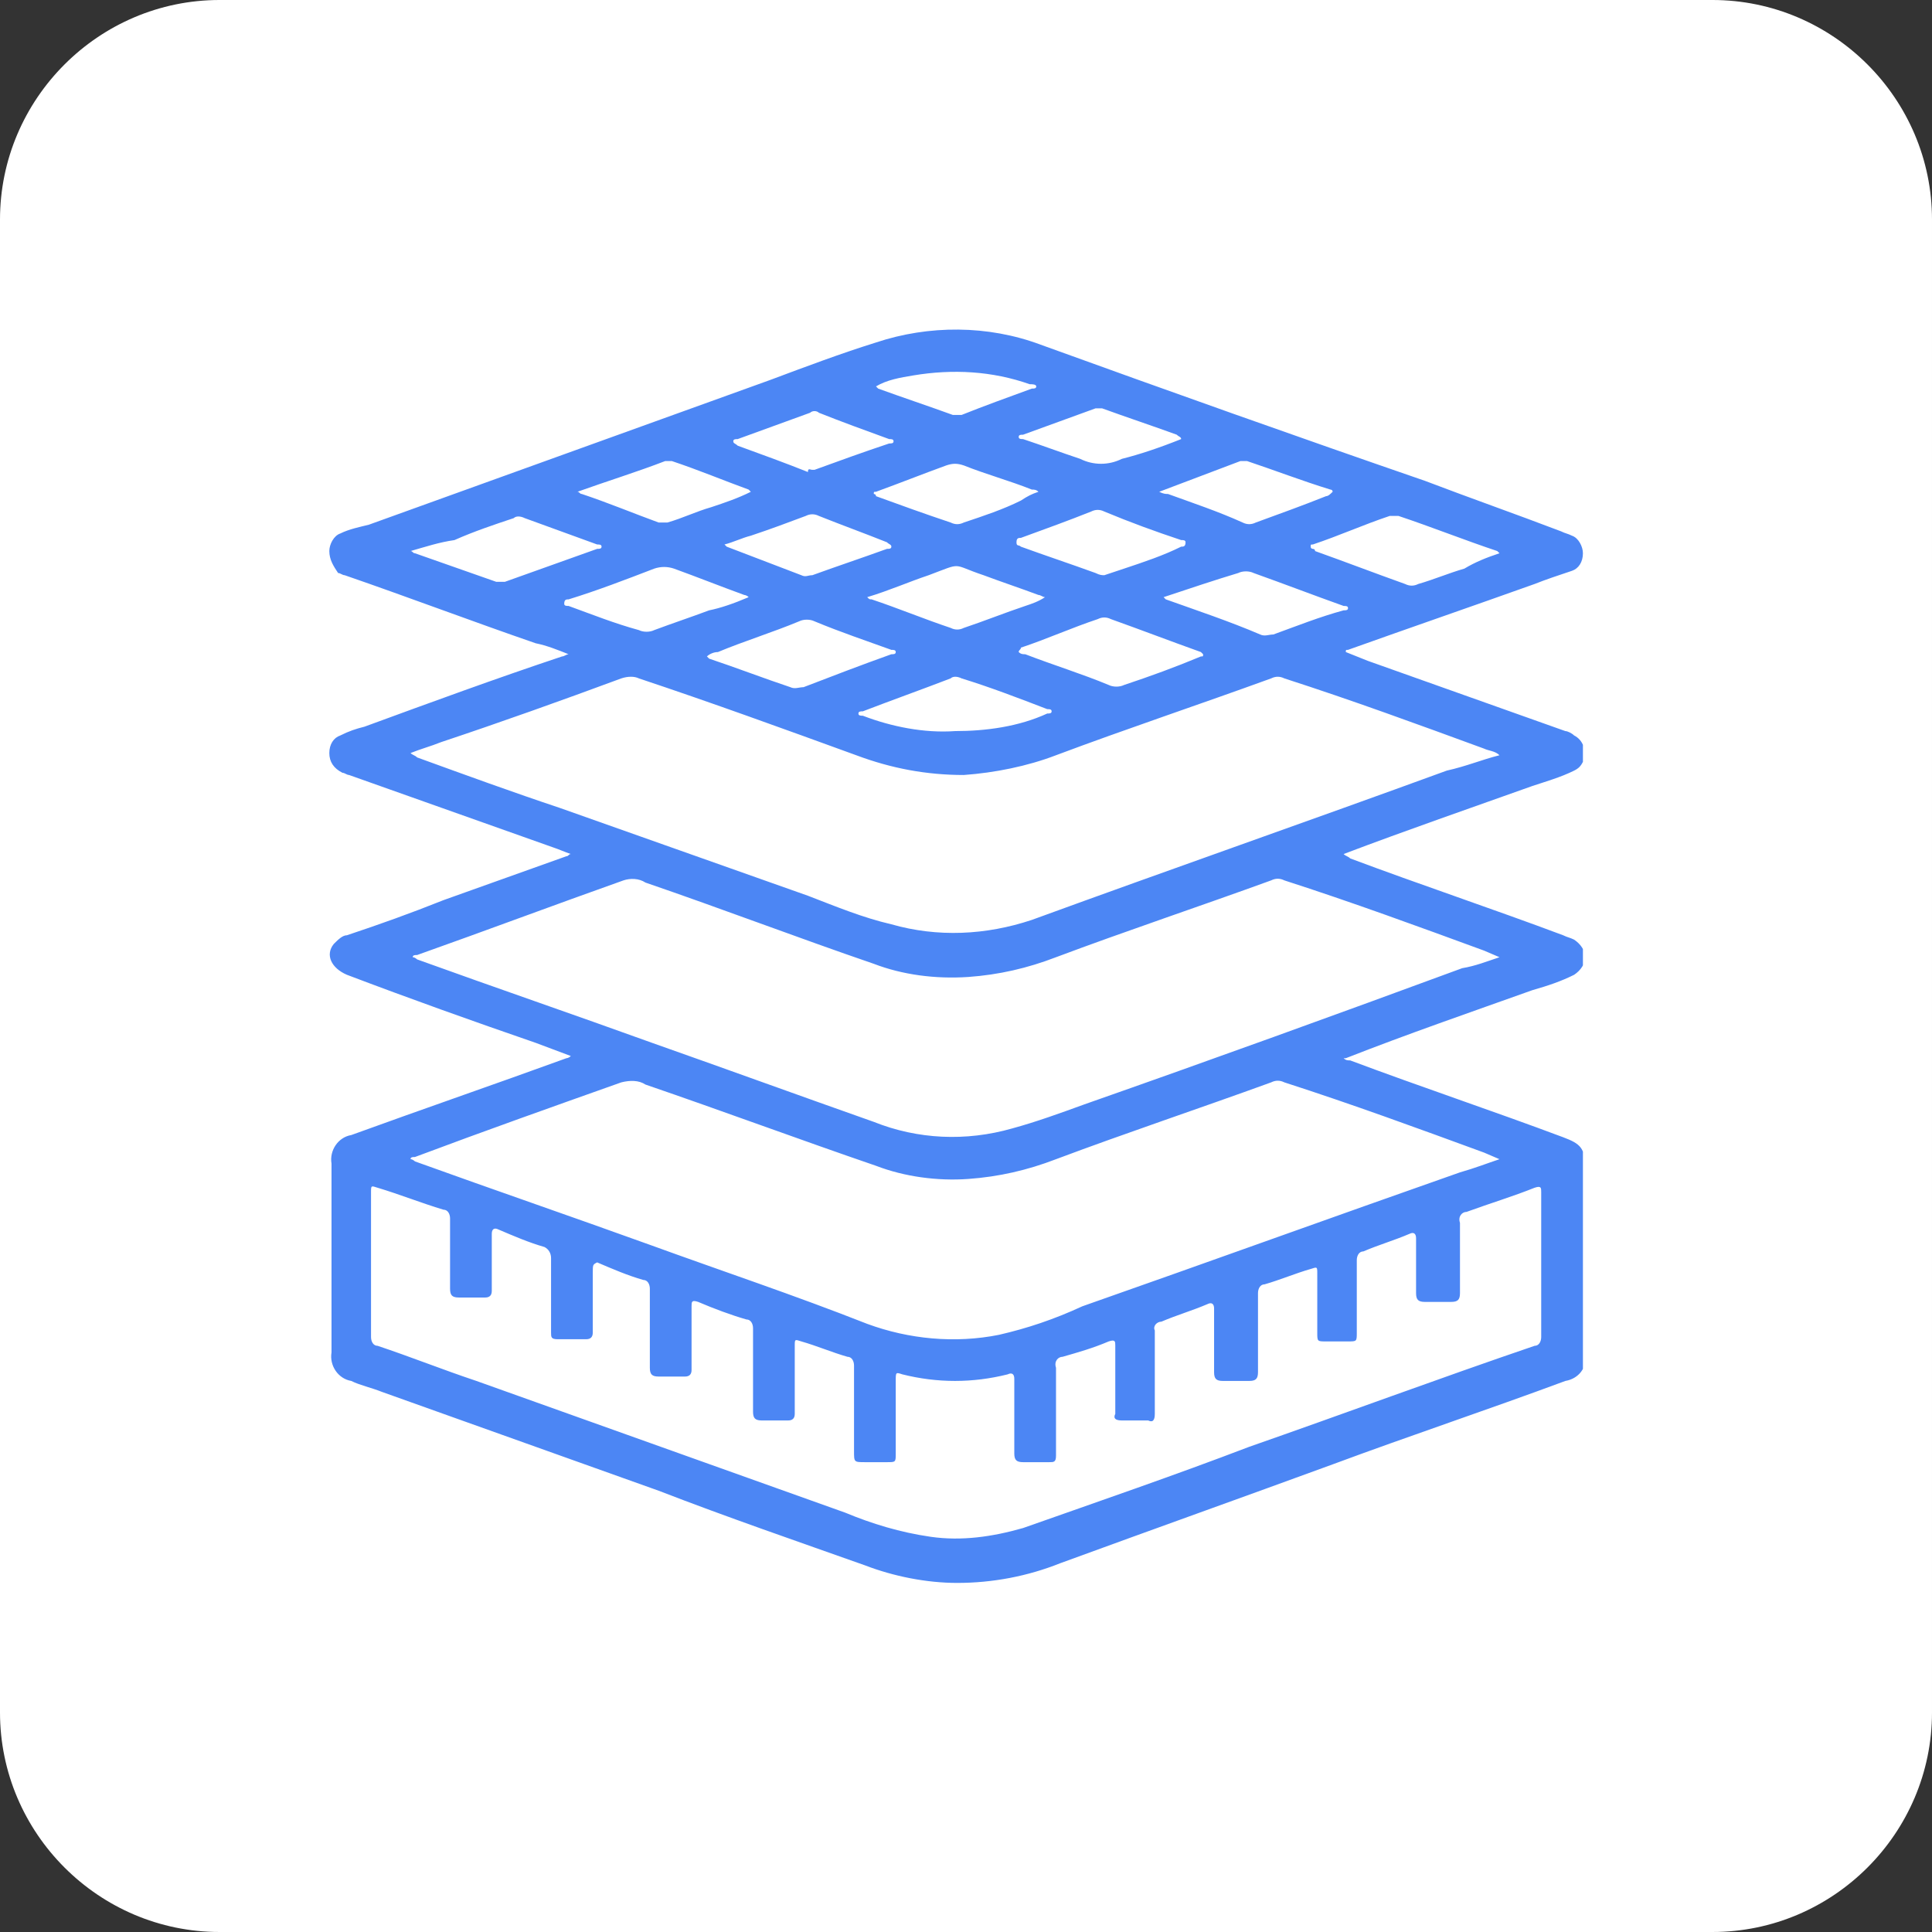 <?xml version="1.0" encoding="utf-8"?>
<!-- Generator: Adobe Illustrator 27.7.0, SVG Export Plug-In . SVG Version: 6.00 Build 0)  -->
<svg version="1.1" id="Layer_1" xmlns="http://www.w3.org/2000/svg" xmlns:xlink="http://www.w3.org/1999/xlink" x="0px" y="0px"
	 viewBox="0 0 88 88" style="enable-background:new 0 0 88 88;" xml:space="preserve">
<rect x="0" y="0" width="88" height="88" fill="#333333" stroke="none"/>
<style type="text/css">
	.st0{clip-path:url(#SVGID_00000160902443156353246420000018263626267383022780_);}
	.st1{fill:#FFFFFF;}
	.st2{clip-path:url(#SVGID_00000097477418282466599280000003527140258019150008_);}
	.st3{fill:#4C86F4;}
</style>
<g>
	<defs>
		<rect id="SVGID_1_" width="88" height="88"/>
	</defs>
	<clipPath id="SVGID_00000067925108122095485610000016196565058125970085_">
		<use xlink:href="#SVGID_1_"  style="overflow:visible;"/>
	</clipPath>
	<g id="_3D_natural_latex_88x88px" style="clip-path:url(#SVGID_00000067925108122095485610000016196565058125970085_);">
		<g id="Group_4048" transform="translate(-728 -1658)">
			<path id="Rectangle_597" class="st1" d="M738,1658h68c5.5,0,10,4.5,10,10v68c0,5.5-4.5,10-10,10h-68c-5.5,0-10-4.5-10-10v-68
				C728,1662.5,732.5,1658,738,1658z"/>
			<g id="Group_2677" transform="translate(743 1673)">
				<g>
					<defs>
						<rect id="SVGID_00000182526837291214213100000005428517155060907915_" width="57.1" height="57.1"/>
					</defs>
					<clipPath id="SVGID_00000036228293139971135620000003601370469657910192_">
						<use xlink:href="#SVGID_00000182526837291214213100000005428517155060907915_"  style="overflow:visible;"/>
					</clipPath>
					
						<g id="Group_2676" transform="translate(0 0)" style="clip-path:url(#SVGID_00000036228293139971135620000003601370469657910192_);">
						<path id="Path_558" class="st3" d="M11,33.1l-1.6-0.6c-2.9-1-5.7-2-8.6-3.1c-0.7-0.3-1-0.9-0.6-1.4c0.2-0.2,0.4-0.4,0.6-0.4
							c1.5-0.5,2.9-1,4.4-1.6l5.6-2c0.1,0,0.1-0.1,0.2-0.1c-0.3-0.1-0.5-0.2-0.8-0.3c-3.1-1.1-6.2-2.2-9.3-3.3
							c-0.1,0-0.2-0.1-0.3-0.1C0.2,20,0,19.7,0,19.3c0-0.4,0.2-0.7,0.5-0.8c0.4-0.2,0.7-0.3,1.1-0.4c3-1.1,6-2.2,9-3.2
							c0.1,0,0.2-0.1,0.3-0.1c-0.5-0.2-1-0.4-1.5-0.5c-2.9-1-5.8-2.1-8.7-3.1c-0.1,0-0.2-0.1-0.3-0.1C0.2,10.8,0,10.5,0,10.1
							c0-0.3,0.2-0.7,0.5-0.8C0.9,9.1,1.4,9,1.8,8.9C7.9,6.7,14,4.5,20.1,2.3c1.6-0.6,3.2-1.2,4.8-1.7c2.4-0.8,5.1-0.8,7.5,0.1
							c5.8,2.1,11.7,4.2,17.5,6.2C52,7.7,54,8.4,56.1,9.2c0.2,0.1,0.3,0.1,0.5,0.2c0.3,0.1,0.5,0.5,0.5,0.8c0,0.4-0.2,0.7-0.5,0.8
							c-0.6,0.2-1.2,0.4-1.7,0.6c-2.8,1-5.7,2-8.5,3c-0.1,0-0.1,0-0.1,0.1l1,0.4l9,3.2c0.1,0,0.3,0.1,0.4,0.2
							c0.4,0.2,0.6,0.7,0.4,1.2c-0.1,0.2-0.2,0.3-0.4,0.4c-0.6,0.3-1.3,0.5-1.9,0.7c-2.8,1-5.7,2-8.6,3.1c0.1,0.1,0.2,0.1,0.3,0.2
							c3.2,1.2,6.5,2.3,9.7,3.5c0.2,0.1,0.3,0.1,0.5,0.2c0.3,0.2,0.5,0.5,0.5,0.8c0,0.3-0.2,0.6-0.5,0.8c-0.6,0.3-1.2,0.5-1.9,0.7
							c-2.8,1-5.7,2-8.5,3.1c0,0,0,0-0.1,0c0.1,0.1,0.2,0.1,0.3,0.1c3.2,1.2,6.5,2.3,9.7,3.5c0.8,0.3,1,0.5,1,1.4v8.5
							c0.1,0.6-0.3,1.1-0.9,1.2c-3.5,1.3-7.1,2.5-10.6,3.8c-4.1,1.5-8.3,3-12.4,4.5c-1.5,0.6-3.1,0.9-4.7,0.9
							c-1.4,0-2.9-0.3-4.2-0.8c-3.1-1.1-6.3-2.2-9.4-3.4L2.4,48.4c-0.5-0.2-1-0.3-1.4-0.5c-0.6-0.1-1-0.7-0.9-1.3c0,0,0,0,0,0V38
							c-0.1-0.6,0.3-1.2,0.9-1.3c0,0,0,0,0,0c3.3-1.2,6.5-2.3,9.8-3.5C10.8,33.2,10.9,33.2,11,33.1 M55.2,42.7c0-1.1,0-2.2,0-3.4
							c0-0.2,0-0.3-0.3-0.2c-1,0.4-2,0.7-3.1,1.1c-0.2,0-0.4,0.2-0.3,0.5c0,1.1,0,2.1,0,3.2c0,0.3-0.1,0.4-0.4,0.4
							c-0.4,0-0.8,0-1.2,0c-0.3,0-0.4-0.1-0.4-0.4c0-0.8,0-1.7,0-2.5c0-0.2-0.1-0.3-0.3-0.2c-0.7,0.3-1.4,0.5-2.1,0.8
							c-0.2,0-0.3,0.2-0.3,0.4c0,1.1,0,2.2,0,3.3c0,0.4,0,0.4-0.4,0.4c-0.3,0-0.7,0-1,0c-0.4,0-0.4,0-0.4-0.4V43
							c0-0.3,0-0.3-0.3-0.2c-0.7,0.2-1.4,0.5-2.1,0.7c-0.2,0-0.3,0.2-0.3,0.4c0,1.2,0,2.4,0,3.6c0,0.3-0.1,0.4-0.4,0.4
							c-0.4,0-0.8,0-1.2,0c-0.3,0-0.4-0.1-0.4-0.4c0-1,0-1.9,0-2.9c0-0.2-0.1-0.3-0.3-0.2c-0.7,0.3-1.4,0.5-2.1,0.8
							c-0.2,0-0.4,0.2-0.3,0.4c0,0,0,0,0,0c0,1.3,0,2.5,0,3.8c0,0.3-0.1,0.4-0.3,0.3c-0.4,0-0.8,0-1.2,0c-0.3,0-0.4-0.1-0.3-0.3
							c0-1,0-2.1,0-3.1c0-0.2,0-0.3-0.3-0.2c-0.7,0.3-1.4,0.5-2.1,0.7c-0.2,0-0.4,0.2-0.3,0.5c0,1.3,0,2.6,0,4
							c0,0.3-0.1,0.3-0.3,0.3c-0.4,0-0.8,0-1.2,0c-0.3,0-0.4-0.1-0.4-0.4c0-1.1,0-2.2,0-3.4c0-0.2-0.1-0.3-0.3-0.2
							c-1.6,0.4-3.2,0.4-4.8,0c-0.3-0.1-0.3-0.1-0.3,0.3v3.3c0,0.4,0,0.4-0.4,0.4h-1c-0.5,0-0.5,0-0.5-0.5c0-1.3,0-2.6,0-3.9
							c0-0.2-0.1-0.4-0.3-0.4c-0.7-0.2-1.4-0.5-2.1-0.7c-0.3-0.1-0.3-0.1-0.3,0.2c0,1,0,2.1,0,3.1c0,0.2-0.1,0.3-0.3,0.3
							c-0.4,0-0.8,0-1.2,0c-0.3,0-0.4-0.1-0.4-0.4c0-1.3,0-2.5,0-3.8c0-0.2-0.1-0.4-0.3-0.4c-0.7-0.2-1.5-0.5-2.2-0.8
							c-0.3-0.1-0.3,0-0.3,0.2c0,1,0,2,0,2.9c0,0.2-0.1,0.3-0.3,0.3c-0.4,0-0.8,0-1.2,0c-0.3,0-0.4-0.1-0.4-0.4c0-1.2,0-2.4,0-3.6
							c0-0.2-0.1-0.4-0.3-0.4c-0.7-0.2-1.4-0.5-2.1-0.8C12,42.6,12,42.6,12,43c0,0.9,0,1.8,0,2.7c0,0.2-0.1,0.3-0.3,0.3
							c-0.4,0-0.8,0-1.3,0c-0.3,0-0.3-0.1-0.3-0.3c0-1.1,0-2.2,0-3.4c0-0.2-0.1-0.4-0.3-0.5c-0.7-0.2-1.4-0.5-2.1-0.8
							c-0.2-0.1-0.3,0-0.3,0.2c0,0.9,0,1.7,0,2.6c0,0.2-0.1,0.3-0.3,0.3c-0.4,0-0.8,0-1.2,0c-0.3,0-0.4-0.1-0.4-0.4
							c0-1.1,0-2.1,0-3.2c0-0.2-0.1-0.4-0.3-0.4c-1-0.3-2-0.7-3-1c-0.3-0.1-0.3-0.1-0.3,0.2c0,2.2,0,4.4,0,6.6
							c0,0.2,0.1,0.4,0.3,0.4c1.5,0.5,3,1.1,4.5,1.6c5.6,2,11.2,4,16.8,6c1.2,0.5,2.5,0.9,3.9,1.1c1.4,0.2,2.8,0,4.2-0.4
							c3.4-1.2,6.9-2.4,10.3-3.7c4.3-1.5,8.6-3.1,13-4.6c0.2,0,0.3-0.2,0.3-0.4C55.2,44.9,55.2,43.8,55.2,42.7 M53.3,28.6L53.3,28.6
							l-0.7-0.3c-3-1.1-6-2.2-9.1-3.2c-0.2-0.1-0.4-0.1-0.6,0c-3.3,1.2-6.6,2.3-9.8,3.5c-1.3,0.5-2.6,0.8-4,0.9
							c-1.5,0.1-3-0.1-4.3-0.6c-3.5-1.2-6.9-2.5-10.4-3.7c-0.3-0.2-0.7-0.2-1-0.1c-3.1,1.1-6.3,2.3-9.4,3.4c-0.1,0-0.2,0-0.2,0.1
							c0.1,0,0.2,0.1,0.2,0.1c3.6,1.3,7.1,2.5,10.7,3.8c3.4,1.2,6.7,2.4,10.1,3.6c2,0.8,4.2,0.9,6.3,0.3c1.1-0.3,2.2-0.7,3.3-1.1
							c5.7-2,11.5-4.1,17.2-6.2C52.2,29,52.7,28.8,53.3,28.6 M53.3,37.8L53.3,37.8l-0.7-0.3c-3-1.1-6-2.2-9.1-3.2
							c-0.2-0.1-0.4-0.1-0.6,0c-3.3,1.2-6.6,2.3-9.8,3.5c-1.3,0.5-2.6,0.8-4,0.9c-1.4,0.1-2.9-0.1-4.2-0.6c-3.5-1.2-7-2.5-10.5-3.7
							c-0.3-0.2-0.7-0.2-1.1-0.1c-3.1,1.1-6.2,2.2-9.4,3.4c-0.1,0-0.2,0-0.2,0.1c0.1,0,0.2,0.1,0.2,0.1c3.6,1.3,7.1,2.5,10.7,3.8
							c3.3,1.2,6.6,2.3,9.9,3.6c1.9,0.7,4,0.9,6,0.5c1.3-0.3,2.5-0.7,3.8-1.3c5.7-2,11.5-4.1,17.2-6.1C52.2,38.2,52.7,38,53.3,37.8
							 M53.3,19.4L53.3,19.4c-0.2-0.2-0.5-0.2-0.7-0.3c-3-1.1-6-2.2-9.1-3.2c-0.2-0.1-0.4-0.1-0.6,0c-3.3,1.2-6.6,2.3-9.8,3.5
							c-1.3,0.5-2.8,0.8-4.2,0.9c-1.7,0-3.3-0.3-4.9-0.9c-3.3-1.2-6.6-2.4-9.9-3.5c-0.2-0.1-0.5-0.1-0.8,0c-2.7,1-5.5,2-8.2,2.9
							c-0.5,0.2-0.9,0.3-1.4,0.5c0.1,0.1,0.2,0.1,0.3,0.2c2.2,0.8,4.4,1.6,6.5,2.3l11.3,4c1.3,0.5,2.5,1,3.8,1.3
							c2.1,0.6,4.3,0.5,6.4-0.2c6.3-2.3,12.6-4.5,18.9-6.8C51.8,19.9,52.5,19.6,53.3,19.4 M3.7,10.1c0.1,0,0.1,0.1,0.2,0.1l3.7,1.3
							c0.1,0,0.3,0,0.4,0c1.4-0.5,2.8-1,4.2-1.5c0.1,0,0.2,0,0.2-0.1s-0.1-0.1-0.2-0.1c-1.1-0.4-2.2-0.8-3.3-1.2
							c-0.2-0.1-0.4-0.1-0.5,0c-0.9,0.3-1.8,0.6-2.7,1C5,9.7,4.4,9.9,3.7,10.1 M53.3,10.2c0,0-0.1-0.1-0.1-0.1
							c-1.5-0.5-3-1.1-4.5-1.6c-0.1,0-0.2,0-0.4,0c-1.2,0.4-2.3,0.9-3.5,1.3c-0.1,0-0.1,0-0.1,0.1s0.1,0.1,0.1,0.1
							c0,0,0.1,0,0.1,0.1c1.4,0.5,2.7,1,4.1,1.5c0.2,0.1,0.4,0.1,0.6,0c0.7-0.2,1.4-0.5,2.1-0.7C52.2,10.6,52.7,10.4,53.3,10.2
							 M31.4,14.7c0.1,0.1,0.2,0.1,0.3,0.1c1.3,0.5,2.6,0.9,3.8,1.4c0.2,0.1,0.5,0.1,0.7,0c1.2-0.4,2.3-0.8,3.5-1.3
							c0.1,0,0.1,0,0.1-0.1c0,0-0.1-0.1-0.1-0.1c-1.4-0.5-2.7-1-4.1-1.5c-0.2-0.1-0.4-0.1-0.6,0c-1.2,0.4-2.3,0.9-3.5,1.3
							C31.5,14.6,31.4,14.6,31.4,14.7 M17.2,14.9c0,0,0.1,0.1,0.1,0.1c1.2,0.4,2.5,0.9,3.7,1.3c0.2,0.1,0.4,0,0.6,0
							c1.3-0.5,2.6-1,4-1.5c0.1,0,0.2,0,0.2-0.1c0-0.1-0.1-0.1-0.2-0.1c-1.1-0.4-2.3-0.8-3.5-1.3c-0.2-0.1-0.5-0.1-0.7,0
							c-1.2,0.5-2.5,0.9-3.7,1.4C17.5,14.7,17.3,14.8,17.2,14.9 M28.5,18.3c1.4,0,2.9-0.2,4.2-0.8c0.1,0,0.2,0,0.2-0.1
							c0-0.1-0.1-0.1-0.2-0.1c-1.3-0.5-2.6-1-3.9-1.4c-0.2-0.1-0.4-0.1-0.5,0c-1.3,0.5-2.7,1-4,1.5c-0.1,0-0.2,0-0.2,0.1
							s0.1,0.1,0.2,0.1C25.6,18.1,27.1,18.4,28.5,18.3 M19.1,12.2c-0.1-0.1-0.2-0.1-0.2-0.1c-1.1-0.4-2.1-0.8-3.2-1.2
							c-0.3-0.1-0.6-0.1-0.9,0c-1.3,0.5-2.6,1-3.9,1.4c-0.1,0-0.2,0-0.2,0.2c0,0.1,0.1,0.1,0.2,0.1c1.1,0.4,2.1,0.8,3.2,1.1
							c0.2,0.1,0.5,0.1,0.7,0c0.8-0.3,1.7-0.6,2.5-0.9C17.8,12.7,18.4,12.5,19.1,12.2 M38,12.2c0,0,0.1,0.1,0.1,0.1
							c1.4,0.5,2.9,1,4.3,1.6c0.2,0.1,0.4,0,0.6,0c1.1-0.4,2.1-0.8,3.2-1.1c0.1,0,0.2,0,0.2-0.1c0-0.1-0.1-0.1-0.2-0.1
							c-1.4-0.5-2.7-1-4.1-1.5c-0.2-0.1-0.5-0.1-0.7,0C40.4,11.4,39.2,11.8,38,12.2 M24.5,12.2c0.1,0.1,0.1,0.1,0.2,0.1
							c1.2,0.4,2.4,0.9,3.6,1.3c0.2,0.1,0.4,0.1,0.6,0c0.9-0.3,1.9-0.7,2.8-1c0.3-0.1,0.6-0.2,0.9-0.4c-0.1,0-0.2-0.1-0.3-0.1
							c-0.8-0.3-1.7-0.6-2.5-0.9c-1.5-0.5-0.9-0.6-2.5,0C26.4,11.5,25.5,11.9,24.5,12.2 M37.8,7.4c0.2,0.1,0.3,0.1,0.4,0.1
							c1.1,0.4,2.3,0.8,3.4,1.3c0.2,0.1,0.4,0.1,0.6,0c1.1-0.4,2.2-0.8,3.2-1.2c0.1,0,0.2-0.1,0.3-0.2c0-0.1-0.1-0.1-0.1-0.1
							C44.3,6.9,43,6.4,41.8,6c-0.1,0-0.2,0-0.3,0L37.8,7.4 M11.3,7.4c0.1,0,0.1,0.1,0.2,0.1c1.2,0.4,2.4,0.9,3.5,1.3
							c0.1,0,0.3,0,0.4,0c0.7-0.2,1.3-0.5,2-0.7c0.6-0.2,1.2-0.4,1.8-0.7c0,0-0.1-0.1-0.1-0.1C18,6.9,16.8,6.4,15.6,6
							C15.5,6,15.4,6,15.3,6C14,6.5,12.7,6.9,11.3,7.4 M35.3,11.2c0.3-0.1,0.6-0.2,0.9-0.3c0.9-0.3,1.8-0.6,2.6-1
							c0.1,0,0.2,0,0.2-0.2c0-0.1-0.1-0.1-0.2-0.1c-1.2-0.4-2.3-0.8-3.5-1.3c-0.2-0.1-0.4-0.1-0.6,0c-1,0.4-2.1,0.8-3.2,1.2
							c-0.1,0-0.2,0-0.2,0.2s0.1,0.1,0.2,0.2c1.1,0.4,2.3,0.8,3.4,1.2C35.1,11.2,35.2,11.2,35.3,11.2 M18,9.8c0,0,0.1,0.1,0.1,0.1
							l3.4,1.3c0.2,0.1,0.3,0,0.5,0c1.1-0.4,2.3-0.8,3.4-1.2c0.1,0,0.2,0,0.2-0.1c0-0.1-0.1-0.1-0.2-0.2c-1-0.4-2.1-0.8-3.1-1.2
							c-0.2-0.1-0.4-0.1-0.6,0c-0.8,0.3-1.6,0.6-2.5,0.9C18.8,9.5,18.4,9.7,18,9.8 M32.3,7.4c-0.1-0.1-0.2-0.1-0.3-0.1
							c-1-0.4-2.1-0.7-3.1-1.1c-0.3-0.1-0.5-0.1-0.8,0c-1.1,0.4-2.1,0.8-3.2,1.2c-0.1,0-0.1,0-0.1,0.1c0,0,0.1,0,0.1,0.1
							c1.1,0.4,2.2,0.8,3.4,1.2c0.2,0.1,0.4,0.1,0.6,0c0.9-0.3,1.8-0.6,2.6-1C31.8,7.6,32,7.5,32.3,7.4 M38.8,5
							c0-0.1-0.1-0.1-0.2-0.2c-1.1-0.4-2.3-0.8-3.4-1.2c-0.1,0-0.2,0-0.3,0c-1.1,0.4-2.2,0.8-3.3,1.2c-0.1,0-0.2,0-0.2,0.1
							c0,0.1,0.1,0.1,0.2,0.1c0.9,0.3,1.7,0.6,2.6,0.9c0.6,0.3,1.3,0.3,1.9,0C36.9,5.7,37.8,5.4,38.8,5 M22,6.4c0,0,0.1,0,0.1,0
							c1.1-0.4,2.2-0.8,3.4-1.2c0.1,0,0.2,0,0.2-0.1c0-0.1-0.1-0.1-0.2-0.1c-1.1-0.4-2.2-0.8-3.2-1.2c-0.1-0.1-0.3-0.1-0.4,0
							c-1.1,0.4-2.2,0.8-3.3,1.2c-0.1,0-0.2,0-0.2,0.1c0,0.1,0.1,0.1,0.2,0.2c1.1,0.4,2.2,0.8,3.2,1.2C21.8,6.3,21.9,6.4,22,6.4
							 M24.9,2.6c0,0,0.1,0.1,0.1,0.1c1.1,0.4,2.3,0.8,3.4,1.2c0.1,0,0.2,0,0.4,0c1-0.4,2.1-0.8,3.2-1.2c0.1,0,0.2,0,0.2-0.1
							S32,2.5,31.9,2.5c-1.7-0.6-3.5-0.7-5.3-0.4C26,2.2,25.4,2.3,24.9,2.6"/>
					</g>
				</g>
			</g>
		</g>
	</g>
</g>
</svg>
